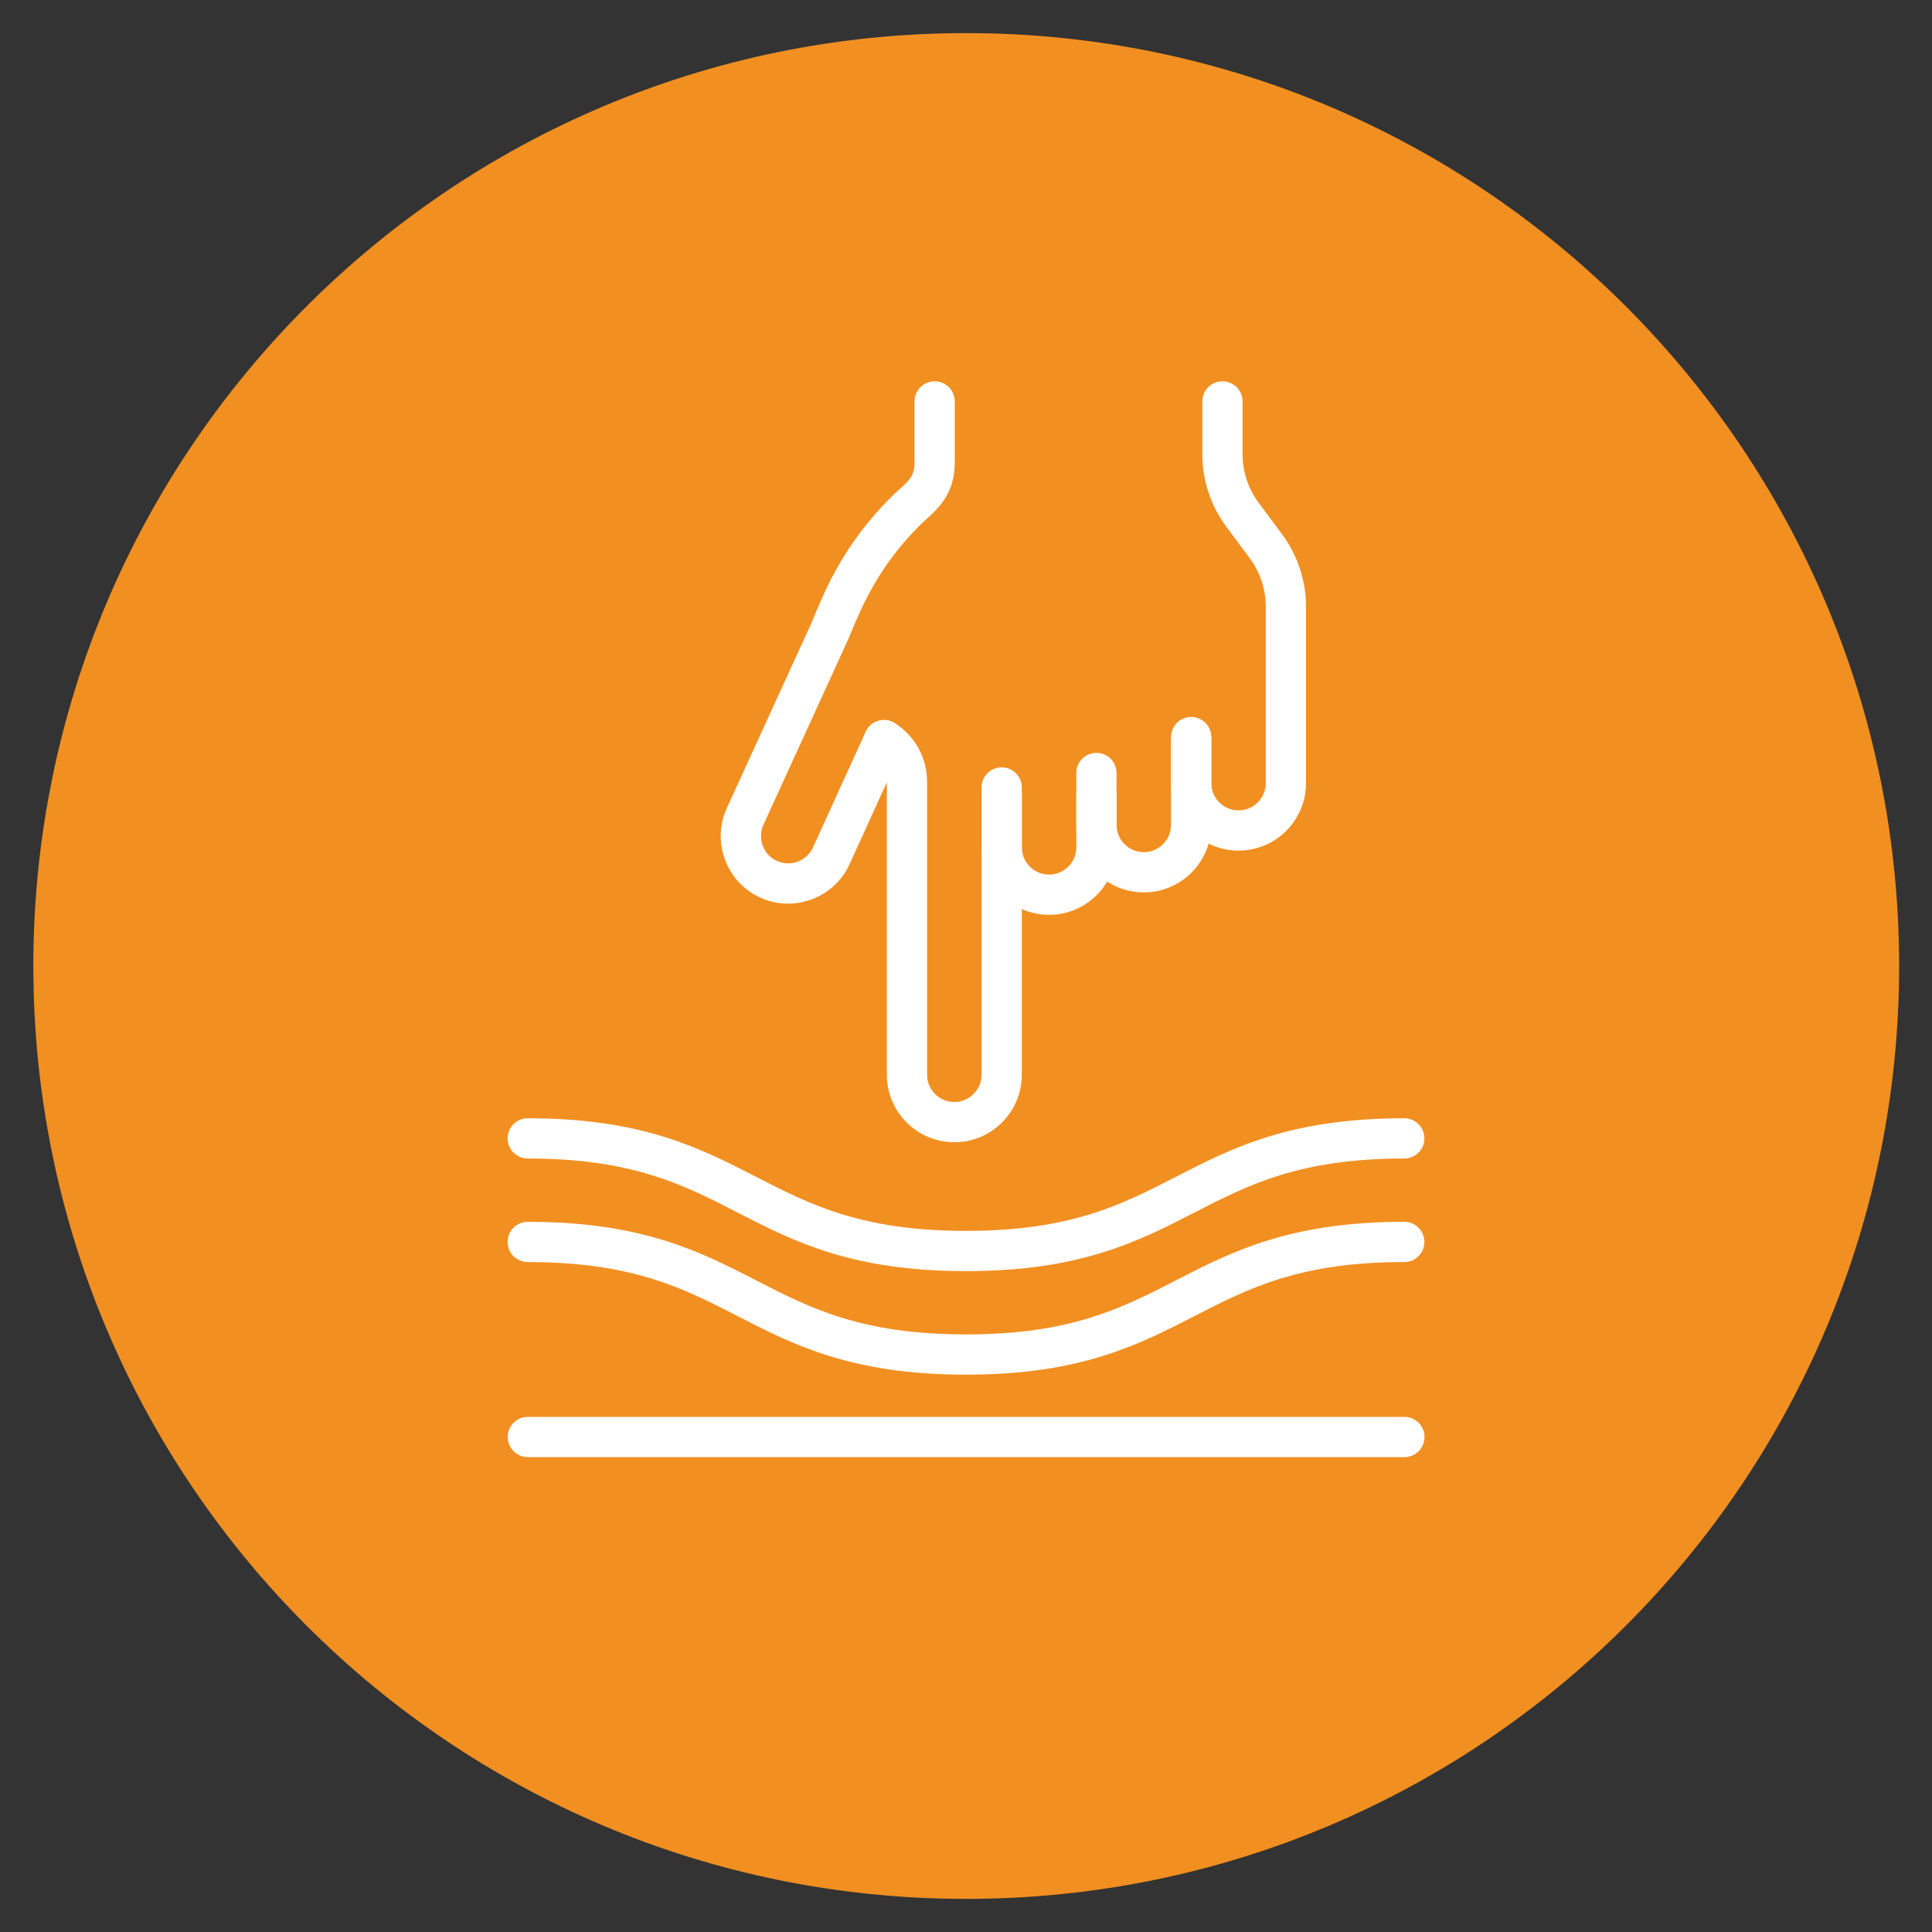 <svg xmlns="http://www.w3.org/2000/svg" xmlns:xlink="http://www.w3.org/1999/xlink" viewBox="0 0 192 192" height="192" width="192" id="svg1" version="1.1">
  <rect x="0" y="0" width="192" height="192" fill="#333333" stroke="none"/>
  <defs id="defs1">
    
    <clipPath id="clipPath2065" clipPathUnits="userSpaceOnUse">
      <path id="path2065" transform="translate(-141.55,-72)" d="M 0,144 H 144 V 0 H 0 Z"></path>
    </clipPath>
    <clipPath id="clipPath2067" clipPathUnits="userSpaceOnUse">
      <path id="path2067" transform="translate(-71.13,-58.863)" d="M 0,144 H 144 V 0 H 0 Z"></path>
    </clipPath>
    <clipPath id="clipPath2069" clipPathUnits="userSpaceOnUse">
      <path id="path2069" transform="translate(-58.736,-76.648)" d="M 0,144 H 144 V 0 H 0 Z"></path>
    </clipPath>
    <clipPath id="clipPath2071" clipPathUnits="userSpaceOnUse">
      <path id="path2071" transform="translate(-85.252,-77.486)" d="M 0,144 H 144 V 0 H 0 Z"></path>
    </clipPath>
    <clipPath id="clipPath2073" clipPathUnits="userSpaceOnUse">
      <path id="path2073" transform="translate(-92.313,-80.601)" d="M 0,144 H 144 V 0 H 0 Z"></path>
    </clipPath>
    <clipPath id="clipPath2075" clipPathUnits="userSpaceOnUse">
      <path id="path2075" transform="translate(-78.191,-75.815)" d="M 0,144 H 144 V 0 H 0 Z"></path>
    </clipPath>
    <clipPath id="clipPath2077" clipPathUnits="userSpaceOnUse">
      <path id="path2077" transform="translate(-104.675,-35.395)" d="M 0,144 H 144 V 0 H 0 Z"></path>
    </clipPath>
    <clipPath id="clipPath2079" clipPathUnits="userSpaceOnUse">
      <path id="path2079" transform="translate(-72,-41.541)" d="M 0,144 H 144 V 0 H 0 Z"></path>
    </clipPath>
    <clipPath id="clipPath2081" clipPathUnits="userSpaceOnUse">
      <path id="path2081" transform="translate(-72,-49.258)" d="M 0,144 H 144 V 0 H 0 Z"></path>
    </clipPath>
  </defs>
  
    
  
  <g transform="translate(-19939.075)" id="layer-MC0">
    <path clip-path="url(#clipPath2065)" transform="matrix(1.333,0,0,-1.333,20127.808,96)" style="fill:#f28f21;fill-opacity:1;fill-rule:nonzero;stroke:none" d="m 0,0 c 0,-38.411 -31.139,-69.55 -69.55,-69.55 -38.412,0 -69.55,31.139 -69.55,69.55 0,38.411 31.138,69.55 69.55,69.55 C -31.139,69.55 0,38.411 0,0" id="path2064"></path>
    <path clip-path="url(#clipPath2067)" transform="matrix(1.333,0,0,-1.333,20033.915,113.515)" style="fill:#ffffff;fill-opacity:1;fill-rule:nonzero;stroke:none" d="m 0,0 c -2.774,0 -5.031,2.256 -5.031,5.03 v 21.843 c 0,0.749 -0.378,1.435 -1.012,1.835 -0.701,0.443 -0.91,1.37 -0.467,2.07 0.443,0.7 1.369,0.909 2.069,0.467 1.509,-0.954 2.41,-2.588 2.41,-4.372 V 5.03 C -2.031,3.911 -1.12,3 0,3 1.12,3 2.03,3.911 2.03,5.03 v 21.42 c 0,0.828 0.672,1.5 1.5,1.5 0.829,0 1.5,-0.672 1.5,-1.5 V 5.03 C 5.03,2.256 2.774,0 0,0" id="path2066"></path>
    <path clip-path="url(#clipPath2069)" transform="matrix(1.333,0,0,-1.333,20017.389,89.803)" style="fill:#ffffff;fill-opacity:1;fill-rule:nonzero;stroke:none" d="m 0,0 c -0.715,0 -1.427,0.154 -2.094,0.462 -1.217,0.56 -2.144,1.565 -2.61,2.828 -0.467,1.263 -0.415,2.629 0.146,3.846 l 6.19,13.539 c 0.108,0.234 0.222,0.51 0.353,0.825 0.83,1.993 2.219,5.329 5.682,8.792 0.202,0.202 0.408,0.39 0.613,0.575 0.818,0.74 1.15,1.078 1.15,2.01 v 4.566 c 0,0.828 0.672,1.5 1.5,1.5 0.829,0 1.5,-0.672 1.5,-1.5 v -4.566 c 0,-2.3 -1.235,-3.418 -2.137,-4.234 C 10.125,28.491 9.954,28.337 9.789,28.171 6.745,25.127 5.5,22.135 4.755,20.347 4.607,19.993 4.478,19.683 4.358,19.424 L -1.832,5.885 C -2.059,5.392 -2.079,4.841 -1.89,4.329 -1.701,3.818 -1.328,3.412 -0.839,3.187 -0.35,2.961 0.201,2.942 0.712,3.13 1.224,3.319 1.629,3.692 1.855,4.181 l 3.932,8.632 C 6.13,13.567 7.02,13.901 7.773,13.557 8.527,13.213 8.86,12.324 8.517,11.57 L 4.583,2.932 C 4.019,1.709 3.015,0.782 1.752,0.316 1.181,0.105 0.589,0 0,0" id="path2068"></path>
    <path clip-path="url(#clipPath2071)" transform="matrix(1.333,0,0,-1.333,20052.744,88.686)" style="fill:#ffffff;fill-opacity:1;fill-rule:nonzero;stroke:none" d="m 0,0 c -2.774,0 -5.03,2.256 -5.03,5.03 v 2.201 c 0,0.829 0.671,1.5 1.5,1.5 0.828,0 1.5,-0.671 1.5,-1.5 V 5.03 C -2.03,3.911 -1.12,3 0,3 1.12,3 2.03,3.911 2.03,5.03 v 6.379 c 0,0.828 0.672,1.5 1.5,1.5 0.829,0 1.5,-0.672 1.5,-1.5 V 5.03 C 5.03,2.256 2.774,0 0,0" id="path2070"></path>
    <path clip-path="url(#clipPath2073)" transform="matrix(1.333,0,0,-1.333,20062.158,84.532)" style="fill:#ffffff;fill-opacity:1;fill-rule:nonzero;stroke:none" d="m 0,0 c -2.774,0 -5.03,2.256 -5.03,5.03 v 3.434 c 0,0.829 0.671,1.5 1.5,1.5 0.828,0 1.5,-0.671 1.5,-1.5 V 5.03 C -2.03,3.911 -1.12,3 0,3 1.12,3 2.031,3.911 2.031,5.03 v 13.165 c 0,1.284 -0.422,2.557 -1.186,3.588 l -1.766,2.38 c -1.146,1.543 -1.778,3.452 -1.778,5.375 v 3.951 c 0,0.829 0.672,1.5 1.5,1.5 0.829,0 1.5,-0.671 1.5,-1.5 v -3.951 c 0,-1.283 0.422,-2.557 1.186,-3.587 l 1.767,-2.38 C 4.4,22.027 5.031,20.118 5.031,18.195 V 5.03 C 5.031,2.256 2.774,0 0,0" id="path2072"></path>
    <path clip-path="url(#clipPath2075)" transform="matrix(1.333,0,0,-1.333,20043.329,90.914)" style="fill:#ffffff;fill-opacity:1;fill-rule:nonzero;stroke:none" d="m 0,0 c -2.774,0 -5.03,2.256 -5.03,5.03 v 3.872 c 0,0.829 0.671,1.5 1.5,1.5 0.828,0 1.5,-0.671 1.5,-1.5 V 5.03 C -2.03,3.911 -1.12,3 0,3 1.12,3 2.031,3.911 2.031,5.03 v 5.543 c 0,0.829 0.671,1.5 1.5,1.5 0.828,0 1.5,-0.671 1.5,-1.5 V 5.03 C 5.031,2.256 2.774,0 0,0" id="path2074"></path>
    <path clip-path="url(#clipPath2077)" transform="matrix(1.333,0,0,-1.333,20078.642,144.807)" style="fill:#ffffff;fill-opacity:1;fill-rule:nonzero;stroke:none" d="m 0,0 h -65.351 c -0.828,0 -1.5,0.671 -1.5,1.5 0,0.829 0.672,1.5 1.5,1.5 H 0 C 0.829,3 1.5,2.329 1.5,1.5 1.5,0.671 0.829,0 0,0" id="path2076"></path>
    <path clip-path="url(#clipPath2079)" transform="matrix(1.333,0,0,-1.333,20035.075,136.612)" style="fill:#ffffff;fill-opacity:1;fill-rule:nonzero;stroke:none" d="m 0,0 c -8.531,0 -12.848,2.218 -17.023,4.363 -4.035,2.074 -7.846,4.032 -15.652,4.032 -0.829,0 -1.5,0.671 -1.5,1.5 0,0.829 0.671,1.5 1.5,1.5 8.531,0 12.848,-2.218 17.023,-4.363 C -11.617,4.958 -7.806,3 0,3 c 7.806,0 11.617,1.958 15.652,4.032 4.175,2.145 8.492,4.363 17.023,4.363 0.829,0 1.5,-0.671 1.5,-1.5 0,-0.829 -0.671,-1.5 -1.5,-1.5 C 24.87,8.395 21.059,6.437 17.023,4.363 12.849,2.218 8.532,0 0,0" id="path2078"></path>
    <path clip-path="url(#clipPath2081)" transform="matrix(1.333,0,0,-1.333,20035.075,126.323)" style="fill:#ffffff;fill-opacity:1;fill-rule:nonzero;stroke:none" d="m 0,0 c -8.531,0 -12.848,2.218 -17.023,4.364 -4.035,2.073 -7.846,4.032 -15.652,4.032 -0.829,0 -1.5,0.671 -1.5,1.5 0,0.828 0.671,1.5 1.5,1.5 8.531,0 12.848,-2.219 17.023,-4.364 C -11.617,4.958 -7.806,3 0,3 c 7.806,0 11.617,1.958 15.652,4.032 4.175,2.145 8.492,4.364 17.023,4.364 0.829,0 1.5,-0.672 1.5,-1.5 0,-0.829 -0.671,-1.5 -1.5,-1.5 C 24.87,8.396 21.059,6.437 17.023,4.364 12.849,2.218 8.532,0 0,0" id="path2080"></path>
  </g>
</svg>
